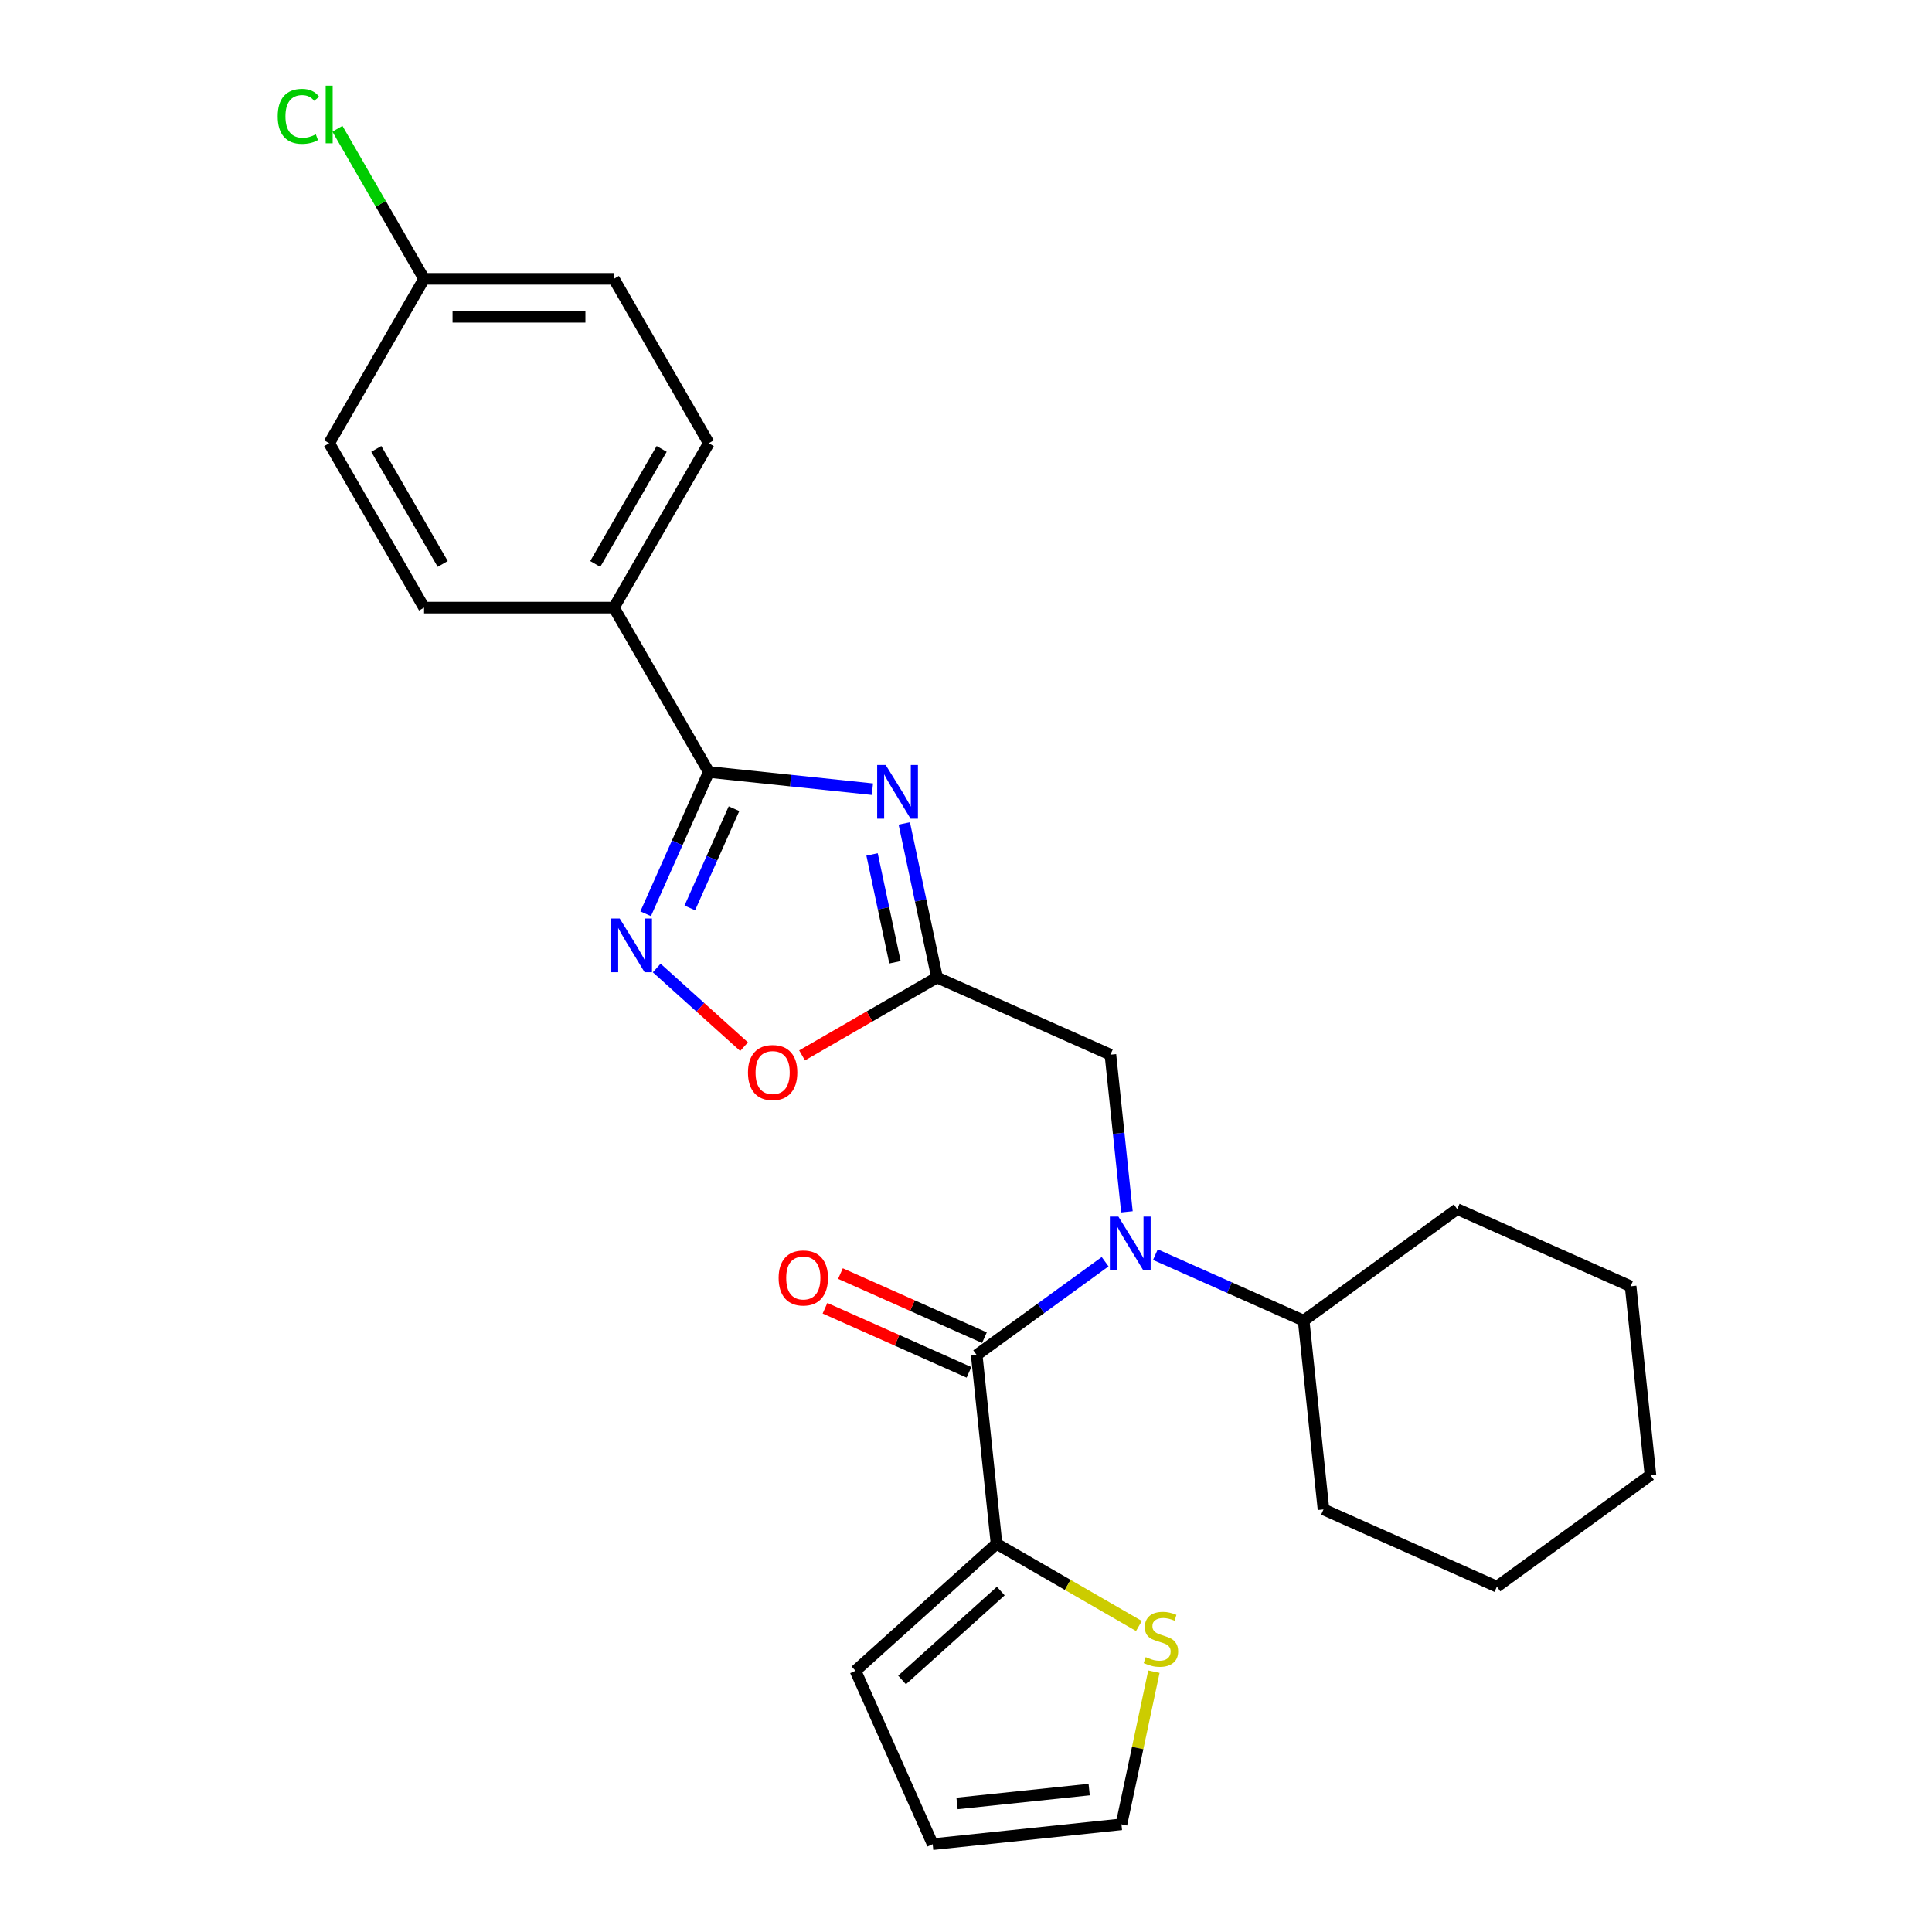 <?xml version='1.0' encoding='iso-8859-1'?>
<svg version='1.1' baseProfile='full'
              xmlns='http://www.w3.org/2000/svg'
                      xmlns:rdkit='http://www.rdkit.org/xml'
                      xmlns:xlink='http://www.w3.org/1999/xlink'
                  xml:space='preserve'
width='1000px' height='1000px' viewBox='0 0 1000 1000'>
<!-- END OF HEADER -->
<rect style='opacity:1.0;fill:#FFFFFF;stroke:none' width='1000' height='1000' x='0' y='0'> </rect>
<path class='bond-0' d='M 451.566,408.479 L 409.217,404.028' style='fill:none;fill-rule:evenodd;stroke:#0000FF;stroke-width:6px;stroke-linecap:butt;stroke-linejoin:miter;stroke-opacity:1' />
<path class='bond-0' d='M 409.217,404.028 L 366.868,399.577' style='fill:none;fill-rule:evenodd;stroke:#000000;stroke-width:6px;stroke-linecap:butt;stroke-linejoin:miter;stroke-opacity:1' />
<path class='bond-2' d='M 468.052,426.213 L 476.526,466.078' style='fill:none;fill-rule:evenodd;stroke:#0000FF;stroke-width:6px;stroke-linecap:butt;stroke-linejoin:miter;stroke-opacity:1' />
<path class='bond-2' d='M 476.526,466.078 L 484.999,505.942' style='fill:none;fill-rule:evenodd;stroke:#000000;stroke-width:6px;stroke-linecap:butt;stroke-linejoin:miter;stroke-opacity:1' />
<path class='bond-2' d='M 451.375,442.258 L 457.306,470.163' style='fill:none;fill-rule:evenodd;stroke:#0000FF;stroke-width:6px;stroke-linecap:butt;stroke-linejoin:miter;stroke-opacity:1' />
<path class='bond-2' d='M 457.306,470.163 L 463.238,498.068' style='fill:none;fill-rule:evenodd;stroke:#000000;stroke-width:6px;stroke-linecap:butt;stroke-linejoin:miter;stroke-opacity:1' />
<path class='bond-3' d='M 366.868,399.577 L 350.532,436.268' style='fill:none;fill-rule:evenodd;stroke:#000000;stroke-width:6px;stroke-linecap:butt;stroke-linejoin:miter;stroke-opacity:1' />
<path class='bond-3' d='M 350.532,436.268 L 334.196,472.959' style='fill:none;fill-rule:evenodd;stroke:#0000FF;stroke-width:6px;stroke-linecap:butt;stroke-linejoin:miter;stroke-opacity:1' />
<path class='bond-3' d='M 379.917,418.576 L 368.482,444.26' style='fill:none;fill-rule:evenodd;stroke:#000000;stroke-width:6px;stroke-linecap:butt;stroke-linejoin:miter;stroke-opacity:1' />
<path class='bond-3' d='M 368.482,444.26 L 357.047,469.943' style='fill:none;fill-rule:evenodd;stroke:#0000FF;stroke-width:6px;stroke-linecap:butt;stroke-linejoin:miter;stroke-opacity:1' />
<path class='bond-9' d='M 366.868,399.577 L 317.746,314.495' style='fill:none;fill-rule:evenodd;stroke:#000000;stroke-width:6px;stroke-linecap:butt;stroke-linejoin:miter;stroke-opacity:1' />
<path class='bond-1' d='M 505.538,701.353 L 538.774,677.205' style='fill:none;fill-rule:evenodd;stroke:#000000;stroke-width:6px;stroke-linecap:butt;stroke-linejoin:miter;stroke-opacity:1' />
<path class='bond-1' d='M 538.774,677.205 L 572.011,653.057' style='fill:none;fill-rule:evenodd;stroke:#0000FF;stroke-width:6px;stroke-linecap:butt;stroke-linejoin:miter;stroke-opacity:1' />
<path class='bond-5' d='M 505.538,701.353 L 515.807,799.058' style='fill:none;fill-rule:evenodd;stroke:#000000;stroke-width:6px;stroke-linecap:butt;stroke-linejoin:miter;stroke-opacity:1' />
<path class='bond-10' d='M 509.534,692.378 L 472.273,675.788' style='fill:none;fill-rule:evenodd;stroke:#000000;stroke-width:6px;stroke-linecap:butt;stroke-linejoin:miter;stroke-opacity:1' />
<path class='bond-10' d='M 472.273,675.788 L 435.012,659.198' style='fill:none;fill-rule:evenodd;stroke:#FF0000;stroke-width:6px;stroke-linecap:butt;stroke-linejoin:miter;stroke-opacity:1' />
<path class='bond-10' d='M 501.542,710.328 L 464.281,693.738' style='fill:none;fill-rule:evenodd;stroke:#000000;stroke-width:6px;stroke-linecap:butt;stroke-linejoin:miter;stroke-opacity:1' />
<path class='bond-10' d='M 464.281,693.738 L 427.02,677.148' style='fill:none;fill-rule:evenodd;stroke:#FF0000;stroke-width:6px;stroke-linecap:butt;stroke-linejoin:miter;stroke-opacity:1' />
<path class='bond-6' d='M 484.999,505.942 L 450.072,526.107' style='fill:none;fill-rule:evenodd;stroke:#000000;stroke-width:6px;stroke-linecap:butt;stroke-linejoin:miter;stroke-opacity:1' />
<path class='bond-6' d='M 450.072,526.107 L 415.146,546.272' style='fill:none;fill-rule:evenodd;stroke:#FF0000;stroke-width:6px;stroke-linecap:butt;stroke-linejoin:miter;stroke-opacity:1' />
<path class='bond-7' d='M 484.999,505.942 L 574.749,545.902' style='fill:none;fill-rule:evenodd;stroke:#000000;stroke-width:6px;stroke-linecap:butt;stroke-linejoin:miter;stroke-opacity:1' />
<path class='bond-26' d='M 339.916,501.038 L 362.522,521.393' style='fill:none;fill-rule:evenodd;stroke:#0000FF;stroke-width:6px;stroke-linecap:butt;stroke-linejoin:miter;stroke-opacity:1' />
<path class='bond-26' d='M 362.522,521.393 L 385.128,541.747' style='fill:none;fill-rule:evenodd;stroke:#FF0000;stroke-width:6px;stroke-linecap:butt;stroke-linejoin:miter;stroke-opacity:1' />
<path class='bond-4' d='M 583.298,627.239 L 579.024,586.57' style='fill:none;fill-rule:evenodd;stroke:#0000FF;stroke-width:6px;stroke-linecap:butt;stroke-linejoin:miter;stroke-opacity:1' />
<path class='bond-4' d='M 579.024,586.57 L 574.749,545.902' style='fill:none;fill-rule:evenodd;stroke:#000000;stroke-width:6px;stroke-linecap:butt;stroke-linejoin:miter;stroke-opacity:1' />
<path class='bond-13' d='M 598.026,649.398 L 636.397,666.482' style='fill:none;fill-rule:evenodd;stroke:#0000FF;stroke-width:6px;stroke-linecap:butt;stroke-linejoin:miter;stroke-opacity:1' />
<path class='bond-13' d='M 636.397,666.482 L 674.768,683.566' style='fill:none;fill-rule:evenodd;stroke:#000000;stroke-width:6px;stroke-linecap:butt;stroke-linejoin:miter;stroke-opacity:1' />
<path class='bond-8' d='M 515.807,799.058 L 552.659,820.335' style='fill:none;fill-rule:evenodd;stroke:#000000;stroke-width:6px;stroke-linecap:butt;stroke-linejoin:miter;stroke-opacity:1' />
<path class='bond-8' d='M 552.659,820.335 L 589.512,841.611' style='fill:none;fill-rule:evenodd;stroke:#CCCC00;stroke-width:6px;stroke-linecap:butt;stroke-linejoin:miter;stroke-opacity:1' />
<path class='bond-11' d='M 515.807,799.058 L 442.798,864.796' style='fill:none;fill-rule:evenodd;stroke:#000000;stroke-width:6px;stroke-linecap:butt;stroke-linejoin:miter;stroke-opacity:1' />
<path class='bond-11' d='M 518.003,823.52 L 466.897,869.537' style='fill:none;fill-rule:evenodd;stroke:#000000;stroke-width:6px;stroke-linecap:butt;stroke-linejoin:miter;stroke-opacity:1' />
<path class='bond-12' d='M 597.259,865.254 L 588.861,904.765' style='fill:none;fill-rule:evenodd;stroke:#CCCC00;stroke-width:6px;stroke-linecap:butt;stroke-linejoin:miter;stroke-opacity:1' />
<path class='bond-12' d='M 588.861,904.765 L 580.462,944.276' style='fill:none;fill-rule:evenodd;stroke:#000000;stroke-width:6px;stroke-linecap:butt;stroke-linejoin:miter;stroke-opacity:1' />
<path class='bond-15' d='M 317.746,314.495 L 366.868,229.414' style='fill:none;fill-rule:evenodd;stroke:#000000;stroke-width:6px;stroke-linecap:butt;stroke-linejoin:miter;stroke-opacity:1' />
<path class='bond-15' d='M 308.098,291.909 L 342.484,232.352' style='fill:none;fill-rule:evenodd;stroke:#000000;stroke-width:6px;stroke-linecap:butt;stroke-linejoin:miter;stroke-opacity:1' />
<path class='bond-16' d='M 317.746,314.495 L 219.503,314.495' style='fill:none;fill-rule:evenodd;stroke:#000000;stroke-width:6px;stroke-linecap:butt;stroke-linejoin:miter;stroke-opacity:1' />
<path class='bond-14' d='M 442.798,864.796 L 482.757,954.545' style='fill:none;fill-rule:evenodd;stroke:#000000;stroke-width:6px;stroke-linecap:butt;stroke-linejoin:miter;stroke-opacity:1' />
<path class='bond-29' d='M 580.462,944.276 L 482.757,954.545' style='fill:none;fill-rule:evenodd;stroke:#000000;stroke-width:6px;stroke-linecap:butt;stroke-linejoin:miter;stroke-opacity:1' />
<path class='bond-29' d='M 563.753,926.276 L 495.359,933.464' style='fill:none;fill-rule:evenodd;stroke:#000000;stroke-width:6px;stroke-linecap:butt;stroke-linejoin:miter;stroke-opacity:1' />
<path class='bond-21' d='M 674.768,683.566 L 685.037,781.271' style='fill:none;fill-rule:evenodd;stroke:#000000;stroke-width:6px;stroke-linecap:butt;stroke-linejoin:miter;stroke-opacity:1' />
<path class='bond-22' d='M 674.768,683.566 L 754.249,625.82' style='fill:none;fill-rule:evenodd;stroke:#000000;stroke-width:6px;stroke-linecap:butt;stroke-linejoin:miter;stroke-opacity:1' />
<path class='bond-18' d='M 366.868,229.414 L 317.746,144.333' style='fill:none;fill-rule:evenodd;stroke:#000000;stroke-width:6px;stroke-linecap:butt;stroke-linejoin:miter;stroke-opacity:1' />
<path class='bond-19' d='M 219.503,314.495 L 170.381,229.414' style='fill:none;fill-rule:evenodd;stroke:#000000;stroke-width:6px;stroke-linecap:butt;stroke-linejoin:miter;stroke-opacity:1' />
<path class='bond-19' d='M 229.151,291.909 L 194.766,232.352' style='fill:none;fill-rule:evenodd;stroke:#000000;stroke-width:6px;stroke-linecap:butt;stroke-linejoin:miter;stroke-opacity:1' />
<path class='bond-17' d='M 219.503,144.333 L 170.381,229.414' style='fill:none;fill-rule:evenodd;stroke:#000000;stroke-width:6px;stroke-linecap:butt;stroke-linejoin:miter;stroke-opacity:1' />
<path class='bond-20' d='M 219.503,144.333 L 197.074,105.485' style='fill:none;fill-rule:evenodd;stroke:#000000;stroke-width:6px;stroke-linecap:butt;stroke-linejoin:miter;stroke-opacity:1' />
<path class='bond-20' d='M 197.074,105.485 L 174.645,66.636' style='fill:none;fill-rule:evenodd;stroke:#00CC00;stroke-width:6px;stroke-linecap:butt;stroke-linejoin:miter;stroke-opacity:1' />
<path class='bond-27' d='M 219.503,144.333 L 317.746,144.333' style='fill:none;fill-rule:evenodd;stroke:#000000;stroke-width:6px;stroke-linecap:butt;stroke-linejoin:miter;stroke-opacity:1' />
<path class='bond-27' d='M 234.239,163.981 L 303.01,163.981' style='fill:none;fill-rule:evenodd;stroke:#000000;stroke-width:6px;stroke-linecap:butt;stroke-linejoin:miter;stroke-opacity:1' />
<path class='bond-23' d='M 685.037,781.271 L 774.787,821.23' style='fill:none;fill-rule:evenodd;stroke:#000000;stroke-width:6px;stroke-linecap:butt;stroke-linejoin:miter;stroke-opacity:1' />
<path class='bond-24' d='M 754.249,625.82 L 843.998,665.779' style='fill:none;fill-rule:evenodd;stroke:#000000;stroke-width:6px;stroke-linecap:butt;stroke-linejoin:miter;stroke-opacity:1' />
<path class='bond-28' d='M 774.787,821.23 L 854.268,763.484' style='fill:none;fill-rule:evenodd;stroke:#000000;stroke-width:6px;stroke-linecap:butt;stroke-linejoin:miter;stroke-opacity:1' />
<path class='bond-25' d='M 843.998,665.779 L 854.268,763.484' style='fill:none;fill-rule:evenodd;stroke:#000000;stroke-width:6px;stroke-linecap:butt;stroke-linejoin:miter;stroke-opacity:1' />
<path  class='atom-0' d='M 458.423 395.935
L 467.54 410.671
Q 468.444 412.125, 469.898 414.758
Q 471.352 417.391, 471.431 417.548
L 471.431 395.935
L 475.125 395.935
L 475.125 423.757
L 471.313 423.757
L 461.528 407.645
Q 460.388 405.759, 459.17 403.597
Q 457.991 401.436, 457.637 400.768
L 457.637 423.757
L 454.022 423.757
L 454.022 395.935
L 458.423 395.935
' fill='#0000FF'/>
<path  class='atom-4' d='M 320.759 475.415
L 329.876 490.152
Q 330.78 491.606, 332.234 494.239
Q 333.688 496.871, 333.766 497.029
L 333.766 475.415
L 337.46 475.415
L 337.46 503.238
L 333.648 503.238
L 323.863 487.126
Q 322.724 485.239, 321.505 483.078
Q 320.327 480.917, 319.973 480.249
L 319.973 503.238
L 316.358 503.238
L 316.358 475.415
L 320.759 475.415
' fill='#0000FF'/>
<path  class='atom-5' d='M 578.868 629.695
L 587.985 644.432
Q 588.889 645.886, 590.343 648.519
Q 591.797 651.152, 591.876 651.309
L 591.876 629.695
L 595.57 629.695
L 595.57 657.518
L 591.758 657.518
L 581.973 641.406
Q 580.833 639.52, 579.615 637.358
Q 578.436 635.197, 578.082 634.529
L 578.082 657.518
L 574.467 657.518
L 574.467 629.695
L 578.868 629.695
' fill='#0000FF'/>
<path  class='atom-7' d='M 387.146 555.143
Q 387.146 548.462, 390.447 544.729
Q 393.748 540.996, 399.918 540.996
Q 406.088 540.996, 409.389 544.729
Q 412.69 548.462, 412.69 555.143
Q 412.69 561.902, 409.349 565.753
Q 406.009 569.565, 399.918 569.565
Q 393.788 569.565, 390.447 565.753
Q 387.146 561.941, 387.146 555.143
M 399.918 566.421
Q 404.162 566.421, 406.441 563.592
Q 408.76 560.723, 408.76 555.143
Q 408.76 549.68, 406.441 546.929
Q 404.162 544.139, 399.918 544.139
Q 395.674 544.139, 393.355 546.89
Q 391.076 549.641, 391.076 555.143
Q 391.076 560.762, 393.355 563.592
Q 395.674 566.421, 399.918 566.421
' fill='#FF0000'/>
<path  class='atom-9' d='M 593.029 857.729
Q 593.343 857.847, 594.64 858.397
Q 595.937 858.947, 597.351 859.301
Q 598.805 859.615, 600.22 859.615
Q 602.853 859.615, 604.386 858.358
Q 605.918 857.061, 605.918 854.821
Q 605.918 853.288, 605.132 852.345
Q 604.386 851.402, 603.207 850.891
Q 602.028 850.38, 600.063 849.791
Q 597.587 849.044, 596.094 848.337
Q 594.64 847.63, 593.579 846.136
Q 592.557 844.643, 592.557 842.128
Q 592.557 838.63, 594.915 836.469
Q 597.312 834.308, 602.028 834.308
Q 605.25 834.308, 608.905 835.84
L 608.001 838.866
Q 604.661 837.491, 602.146 837.491
Q 599.434 837.491, 597.941 838.63
Q 596.448 839.731, 596.487 841.656
Q 596.487 843.15, 597.234 844.053
Q 598.019 844.957, 599.12 845.468
Q 600.259 845.979, 602.146 846.568
Q 604.661 847.354, 606.154 848.14
Q 607.647 848.926, 608.708 850.538
Q 609.809 852.109, 609.809 854.821
Q 609.809 858.672, 607.215 860.755
Q 604.661 862.798, 600.377 862.798
Q 597.902 862.798, 596.015 862.248
Q 594.168 861.737, 591.968 860.833
L 593.029 857.729
' fill='#CCCC00'/>
<path  class='atom-11' d='M 403.016 661.472
Q 403.016 654.792, 406.317 651.058
Q 409.618 647.325, 415.788 647.325
Q 421.958 647.325, 425.259 651.058
Q 428.56 654.792, 428.56 661.472
Q 428.56 668.231, 425.219 672.082
Q 421.879 675.894, 415.788 675.894
Q 409.657 675.894, 406.317 672.082
Q 403.016 668.271, 403.016 661.472
M 415.788 672.751
Q 420.032 672.751, 422.311 669.921
Q 424.63 667.052, 424.63 661.472
Q 424.63 656.01, 422.311 653.259
Q 420.032 650.469, 415.788 650.469
Q 411.544 650.469, 409.225 653.22
Q 406.946 655.971, 406.946 661.472
Q 406.946 667.092, 409.225 669.921
Q 411.544 672.751, 415.788 672.751
' fill='#FF0000'/>
<path  class='atom-21' d='M 143.738 60.214
Q 143.738 53.298, 146.96 49.682
Q 150.222 46.028, 156.391 46.028
Q 162.129 46.028, 165.194 50.075
L 162.6 52.197
Q 160.36 49.25, 156.391 49.25
Q 152.187 49.25, 149.947 52.08
Q 147.746 54.87, 147.746 60.214
Q 147.746 65.716, 150.025 68.545
Q 152.344 71.375, 156.824 71.375
Q 159.889 71.375, 163.465 69.528
L 164.565 72.475
Q 163.111 73.418, 160.911 73.968
Q 158.71 74.518, 156.273 74.518
Q 150.222 74.518, 146.96 70.825
Q 143.738 67.13, 143.738 60.214
' fill='#00CC00'/>
<path  class='atom-21' d='M 168.574 44.338
L 172.189 44.338
L 172.189 74.165
L 168.574 74.165
L 168.574 44.338
' fill='#00CC00'/>
</svg>
